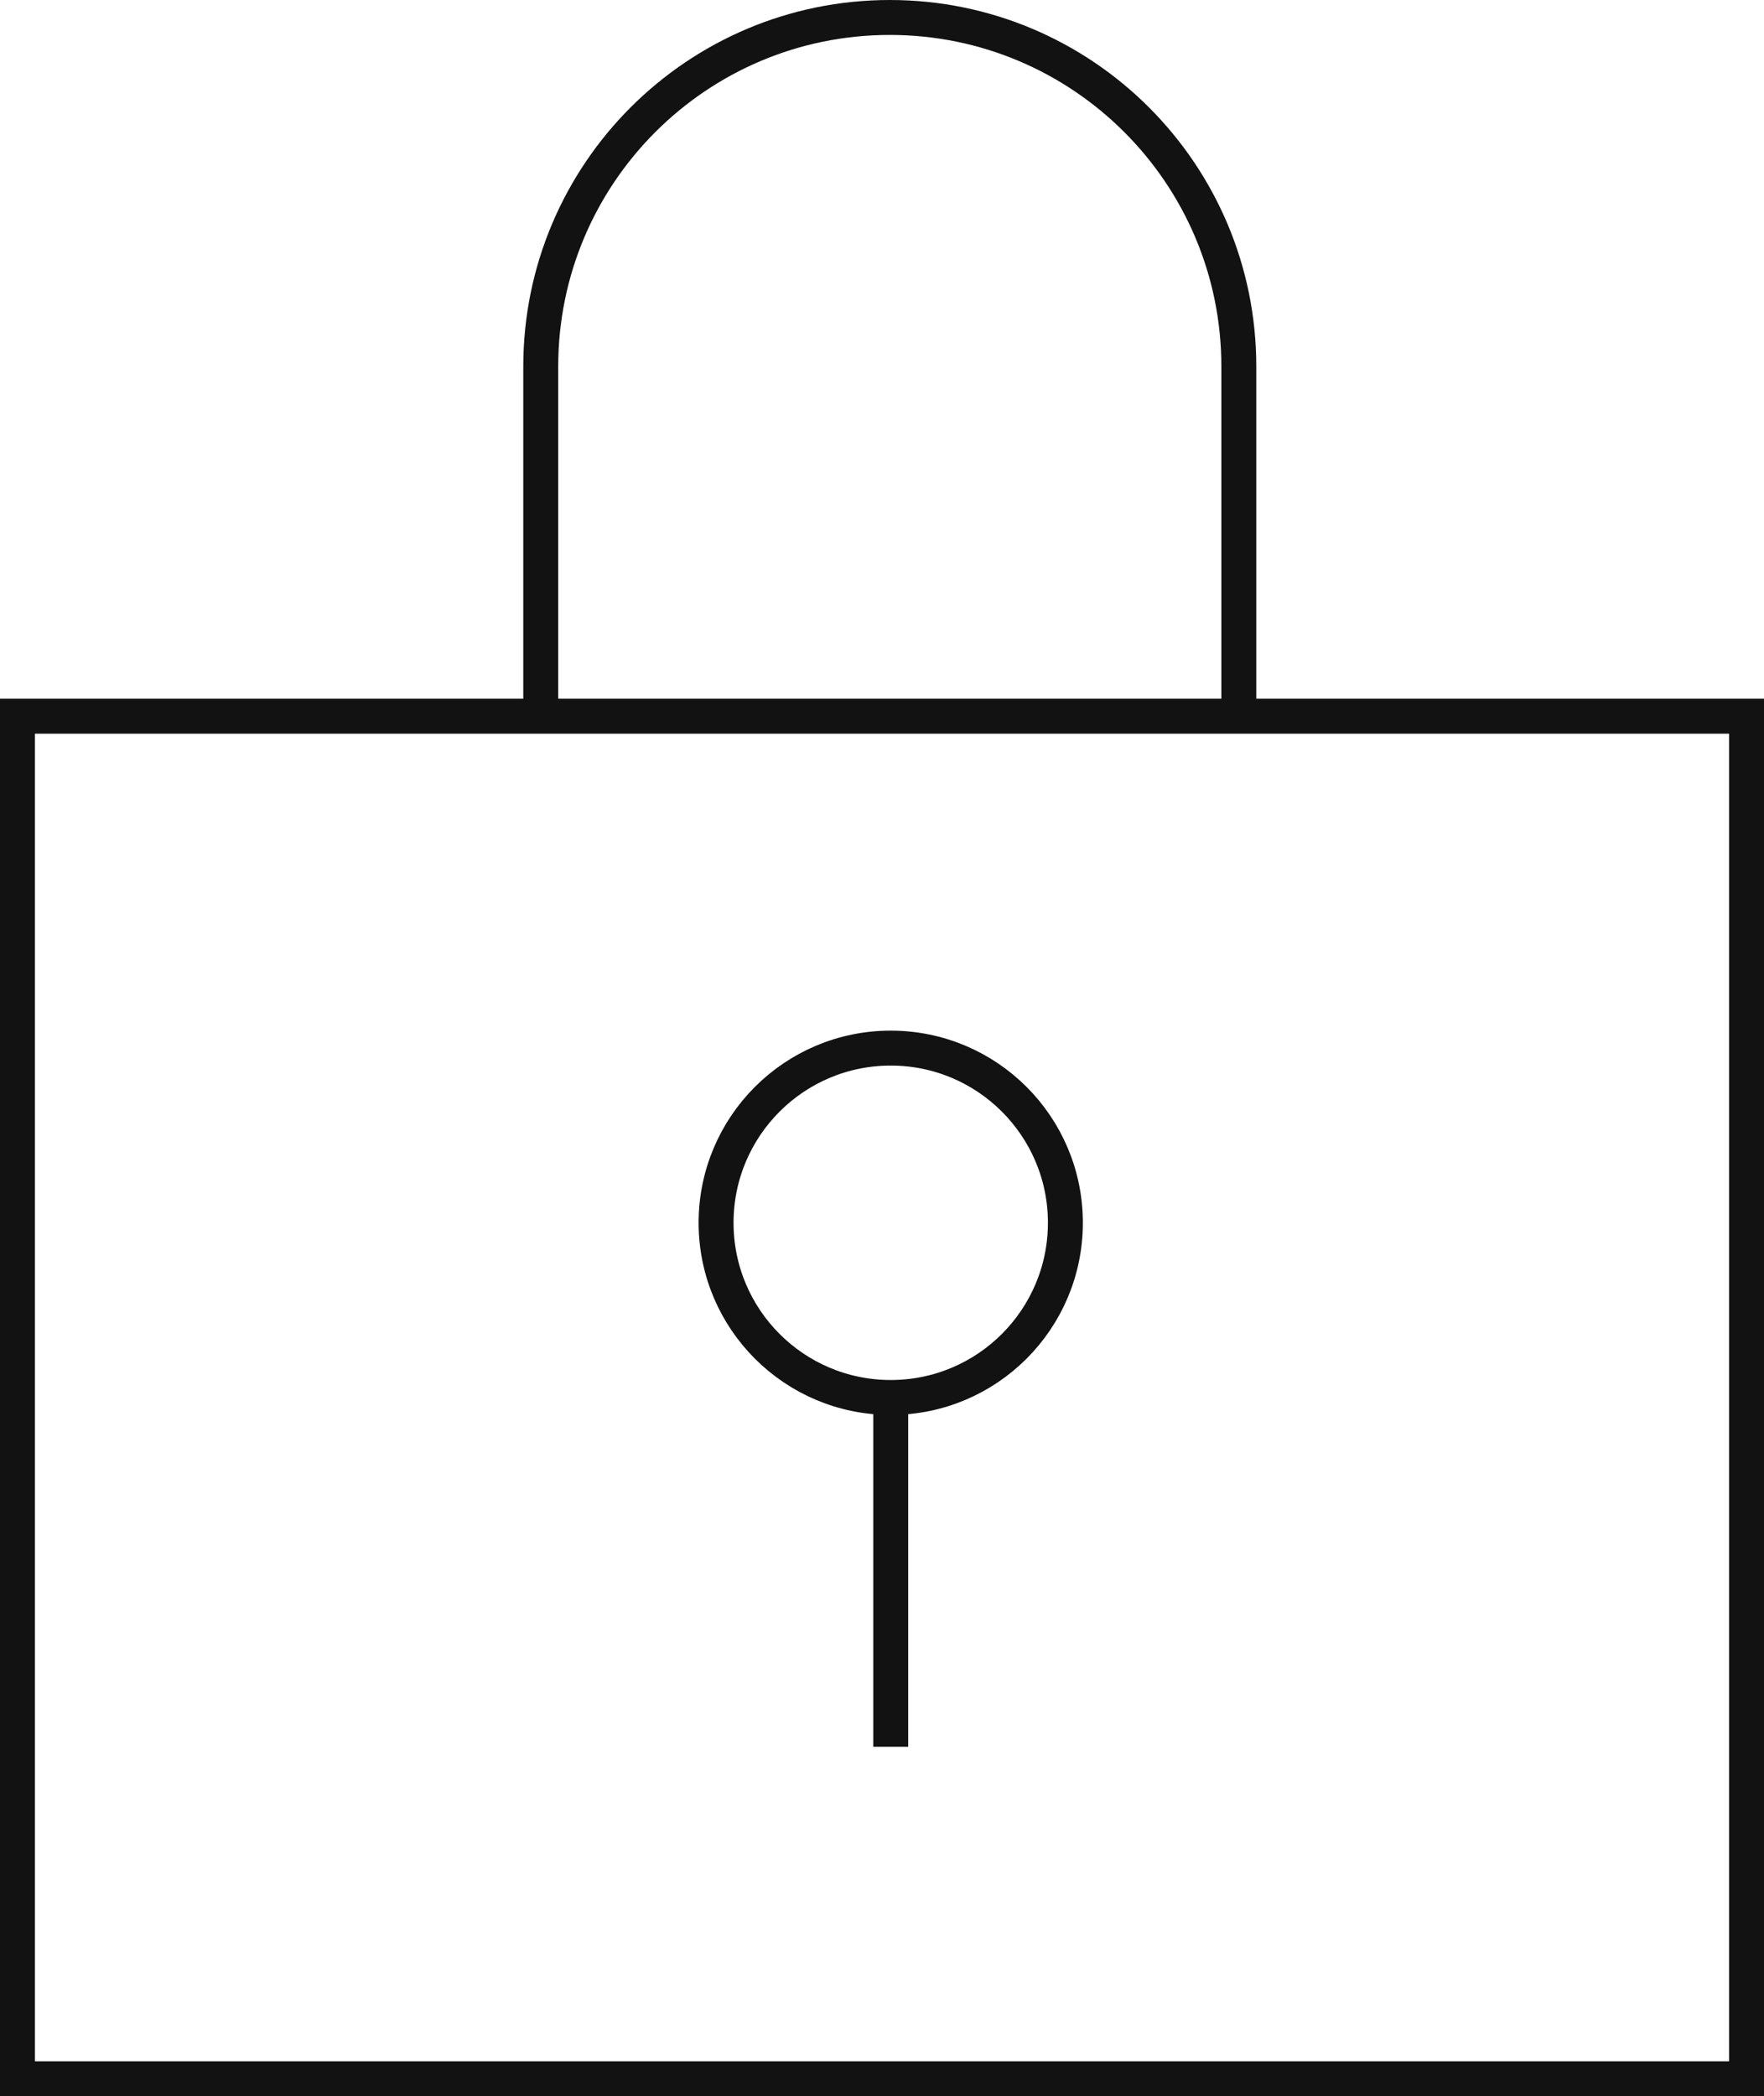 <svg width="101" height="120" viewBox="0 0 101 120" fill="none" xmlns="http://www.w3.org/2000/svg">
<g clip-path="url(#clip0_1402_2867)">
<path d="M99 42V118H2V42H99ZM101 40H0V120H101V40Z" fill="#121212"/>
<path d="M30.961 41V20.985C30.961 9.95 39.906 1 50.946 1C61.981 1 70.931 9.945 70.931 20.985V41" stroke="#121212" stroke-width="2" stroke-miterlimit="10"/>
<path d="M51 80V100" stroke="#121212" stroke-width="2" stroke-miterlimit="10"/>
<path d="M51 80C56.523 80 61 75.523 61 70C61 64.477 56.523 60 51 60C45.477 60 41 64.477 41 70C41 75.523 45.477 80 51 80Z" stroke="#121212" stroke-width="2" stroke-miterlimit="10"/>
</g>
<defs>
<clipPath id="clip0_1402_2867">
<rect width="101" height="120" fill="white"/>
</clipPath>
</defs>
</svg>
